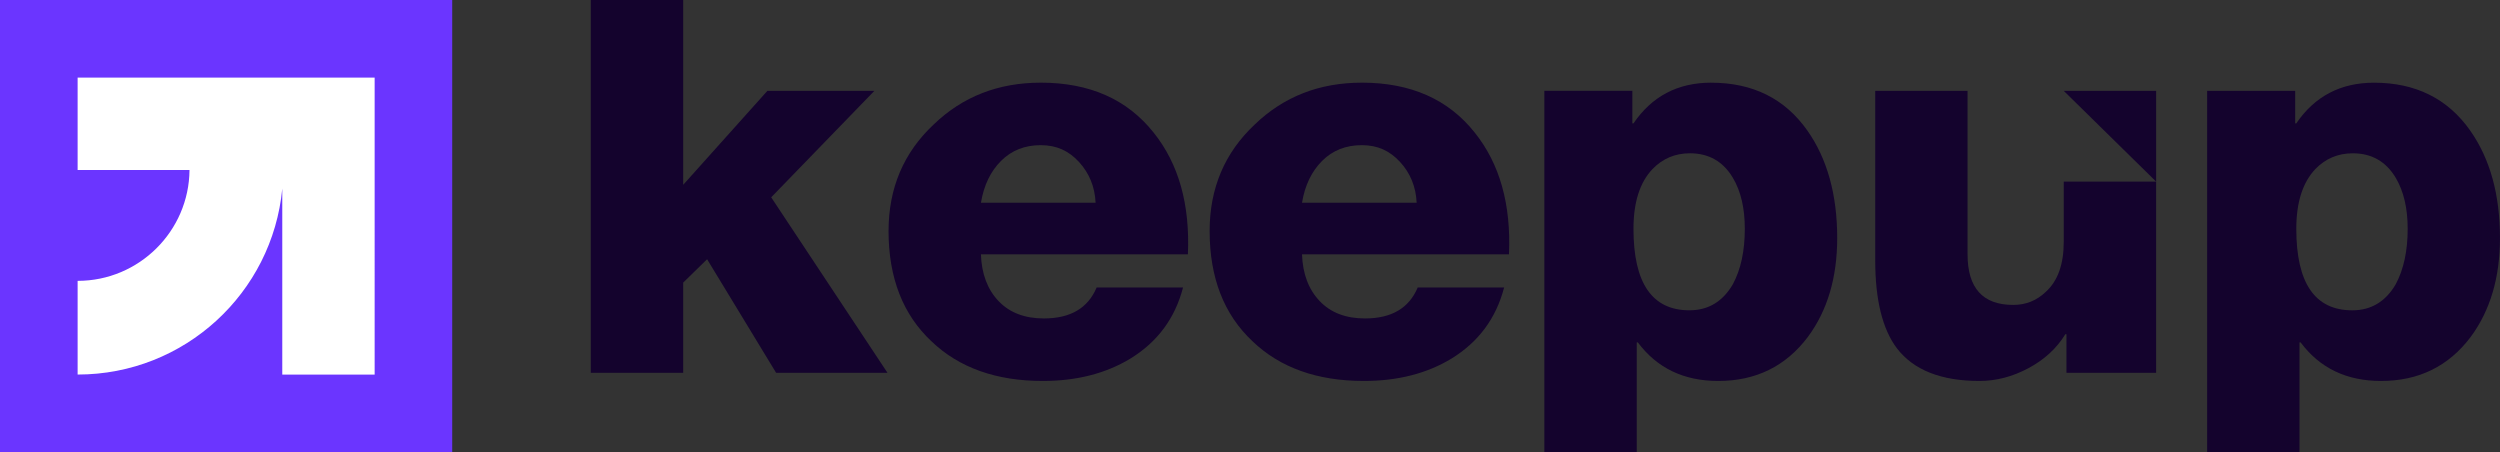 <?xml version="1.0" encoding="UTF-8"?><svg id="Layer_2" xmlns="http://www.w3.org/2000/svg" viewBox="0 0 1024.9 185.39"><rect x="0" y="0" width="1024.9" height="185.39" fill="#333333" stroke="none"/><defs><style>.cls-1{fill:#6b35ff;}.cls-2{fill:#fff;}.cls-3{fill:#14032d;}</style></defs><g id="Layer_1-2"><g><g><polygon class="cls-3" points="358.47 37.24 314.6 37.24 280.08 75.77 280.08 0 242.2 0 242.2 152.83 280.08 152.83 280.08 115.86 289.88 106.27 318.17 152.83 363.83 152.83 316.16 80.89 358.47 37.24"/><path class="cls-3" d="M426.63,33.89c-17.37,0-31.99,5.71-43.87,17.15-12.34,11.57-18.49,26.13-18.49,43.65,0,19.17,5.86,34.24,17.59,45.23,11.29,10.83,26.52,16.26,45.66,16.26,13.81,0,25.75-3.04,35.86-9.15,11.14-6.83,18.34-16.54,21.62-29.17h-35.42c-3.57,8.47-10.76,12.69-21.62,12.69-7.86,0-14.07-2.36-18.6-7.13-4.53-4.75-6.94-11.14-7.22-19.15h84.85c.9-20.5-3.79-37.13-14.03-49.89-10.85-13.68-26.28-20.5-46.34-20.5Zm-24.48,49.23c1.18-7.13,3.92-12.84,8.23-17.15,4.31-4.31,9.74-6.46,16.26-6.46s11.49,2.3,15.71,6.89c4.22,4.62,6.5,10.18,6.8,16.72h-47Z"/><path class="cls-3" d="M558.28,33.89c-17.37,0-32.01,5.71-43.89,17.15-12.32,11.57-18.49,26.13-18.49,43.65,0,19.17,5.86,34.24,17.59,45.23,11.29,10.83,26.52,16.26,45.66,16.26,13.83,0,25.77-3.04,35.86-9.15,11.14-6.83,18.33-16.54,21.62-29.17h-35.42c-3.57,8.47-10.77,12.69-21.6,12.69-7.88,0-14.07-2.36-18.6-7.13-4.53-4.75-6.96-11.14-7.24-19.15h84.85c.9-20.5-3.79-37.13-14.02-49.89-10.83-13.68-26.28-20.5-46.32-20.5Zm-24.51,49.23c1.18-7.13,3.94-12.84,8.23-17.15,4.31-4.31,9.74-6.46,16.28-6.46s11.46,2.3,15.69,6.89c4.24,4.62,6.5,10.18,6.8,16.72h-47Z"/><path class="cls-3" d="M701.49,33.89c-13.65,0-24.26,5.56-31.83,16.69h-.46v-13.35h-36.08V185.39h37.88v-45.03h.44c7.88,10.55,18.86,15.82,32.97,15.82,15.42,0,27.68-6.02,36.74-18.05,8.03-10.83,12.03-24.35,12.03-40.52,0-17.83-4.09-32.54-12.25-44.11-9.21-13.06-22.34-19.6-39.43-19.6Zm8.91,82.64c-4.16,7.13-10.09,10.68-17.81,10.68-15.29,0-22.93-11.14-22.93-33.41,0-10.83,2.58-18.99,7.79-24.48,4.16-4.31,9.28-6.48,15.36-6.48,7.72,0,13.59,3.35,17.59,10.04,3.28,5.49,4.9,12.47,4.9,20.92,0,9.06-1.62,16.65-4.9,22.73Z"/><path class="cls-3" d="M846.05,99.16c0,9.21-2.45,16.04-7.35,20.48-3.72,3.57-8.16,5.36-13.37,5.36-12.47,0-18.71-6.91-18.71-20.72V37.24h-37.85V106.73c0,16.19,2.95,28.2,8.9,36.08,6.83,8.9,18.12,13.37,33.85,13.37,6.83,0,13.52-1.75,20.04-5.23,6.54-3.5,11.6-8.14,15.16-13.94h.44v15.82h36.76V74.46h-37.87v24.7Z"/><path class="cls-3" d="M1012.67,53.5c-9.21-13.06-22.36-19.6-39.43-19.6-13.67,0-24.29,5.56-31.86,16.69h-.44v-13.35h-36.1V185.39h37.87v-45.03h.44c7.88,10.55,18.86,15.82,32.97,15.82,15.45,0,27.7-6.02,36.76-18.05,8.01-10.83,12.01-24.35,12.01-40.52,0-17.83-4.07-32.54-12.23-44.11Zm-30.52,63.04c-4.16,7.13-10.11,10.68-17.81,10.68-15.32,0-22.95-11.14-22.95-33.41,0-10.83,2.6-18.99,7.79-24.48,4.16-4.31,9.28-6.48,15.38-6.48,7.72,0,13.59,3.35,17.59,10.04,3.26,5.49,4.9,12.47,4.9,20.92,0,9.06-1.64,16.65-4.9,22.73Z"/><polygon class="cls-3" points="883.93 74.46 883.93 37.24 846.05 37.24 883.93 74.46"/></g><path class="cls-1" d="M0,0V185.39H185.39V0H0Z"/><path class="cls-2" d="M31.84,31.81h-.02v37.87h45.87c-.2,25.07-20.69,45.46-45.87,45.46v38.41c43.84,0,79.87-33.46,83.9-76.24v76.27h37.87V31.81H31.84Z"/></g></g></svg>
